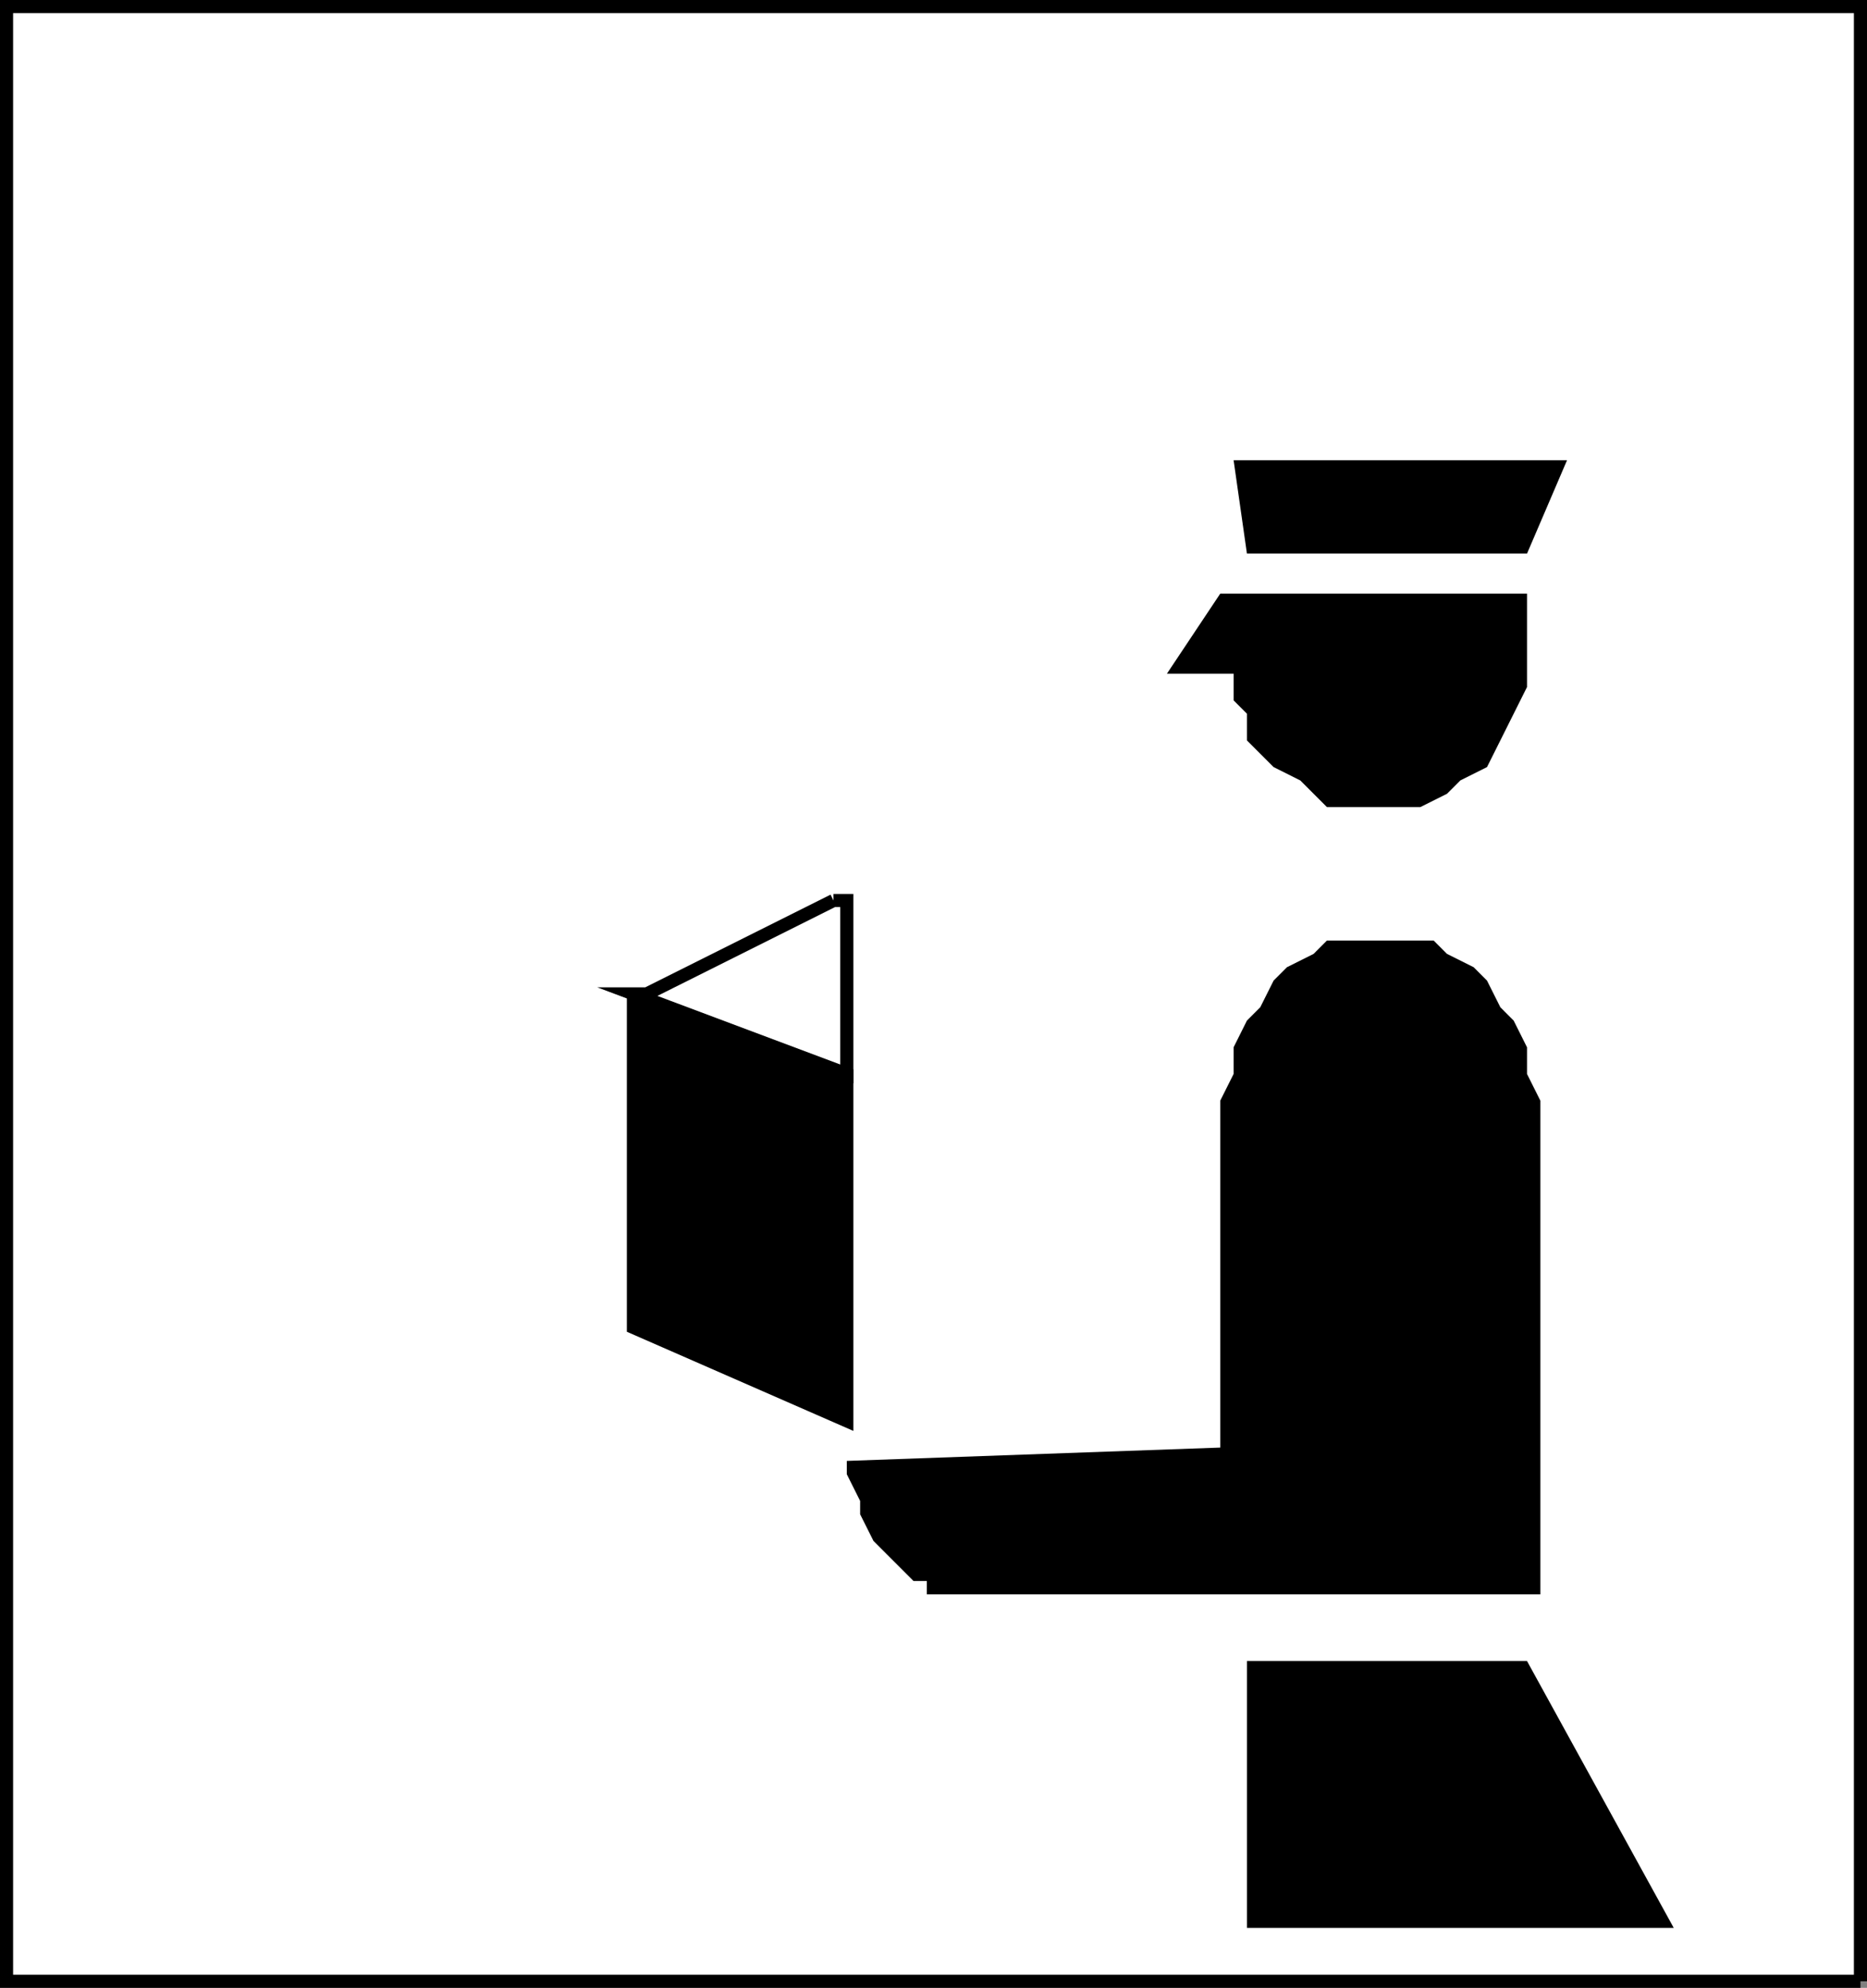 <svg xmlns="http://www.w3.org/2000/svg" width="335.956" height="357.561"><rect width="100%" height="100%" fill="#808080" stroke="none"/><path fill="#fff" stroke="#000" stroke-miterlimit="10" stroke-width="2.358" d="M334.777 356.382V1.18H1.179v355.203h333.598"/><path d="m219.577 106.78-9.597 14.399h12v4.8l2.398 2.403v4.797l2.399 2.402 2.402 2.399 4.8 2.402 4.798 4.797h16.8l4.801-2.398 2.399-2.399 4.8-2.402 2.403-4.801 2.398-4.797 2.399-4.8V106.78h-55.2m4.801-7.199h50.399l7.203-16.8h-60l2.398 16.8m24 69.598h-9.601l-2.399 2.402-4.8 2.399-2.399 2.402-2.402 4.797-2.399 2.402-2.398 4.801v4.797l-2.403 4.8v62.403l-67.199 2.399v2.398l2.399 4.8v2.403l2.402 4.797 2.398 2.402 2.403 2.399 2.398 2.402h2.399v2.399h110.402V197.98l-2.402-4.801v-4.797l-2.399-4.8-2.398-2.403-2.403-4.797-2.398-2.402-4.8-2.399-2.4-2.402h-9.6M224.378 298.78h50.399l26.402 48h-76.8v-48"/><path stroke="#000" stroke-miterlimit="10" stroke-width="2.358" d="M113.98 178.78v60l38.398 16.801V193.18l-38.398-14.398"/><path fill="#fff" stroke="#000" stroke-miterlimit="10" stroke-width="2.358" d="m149.98 161.98-33.602 16.8h-2.398l38.398 14.399v-31.2h-2.398"/></svg>
